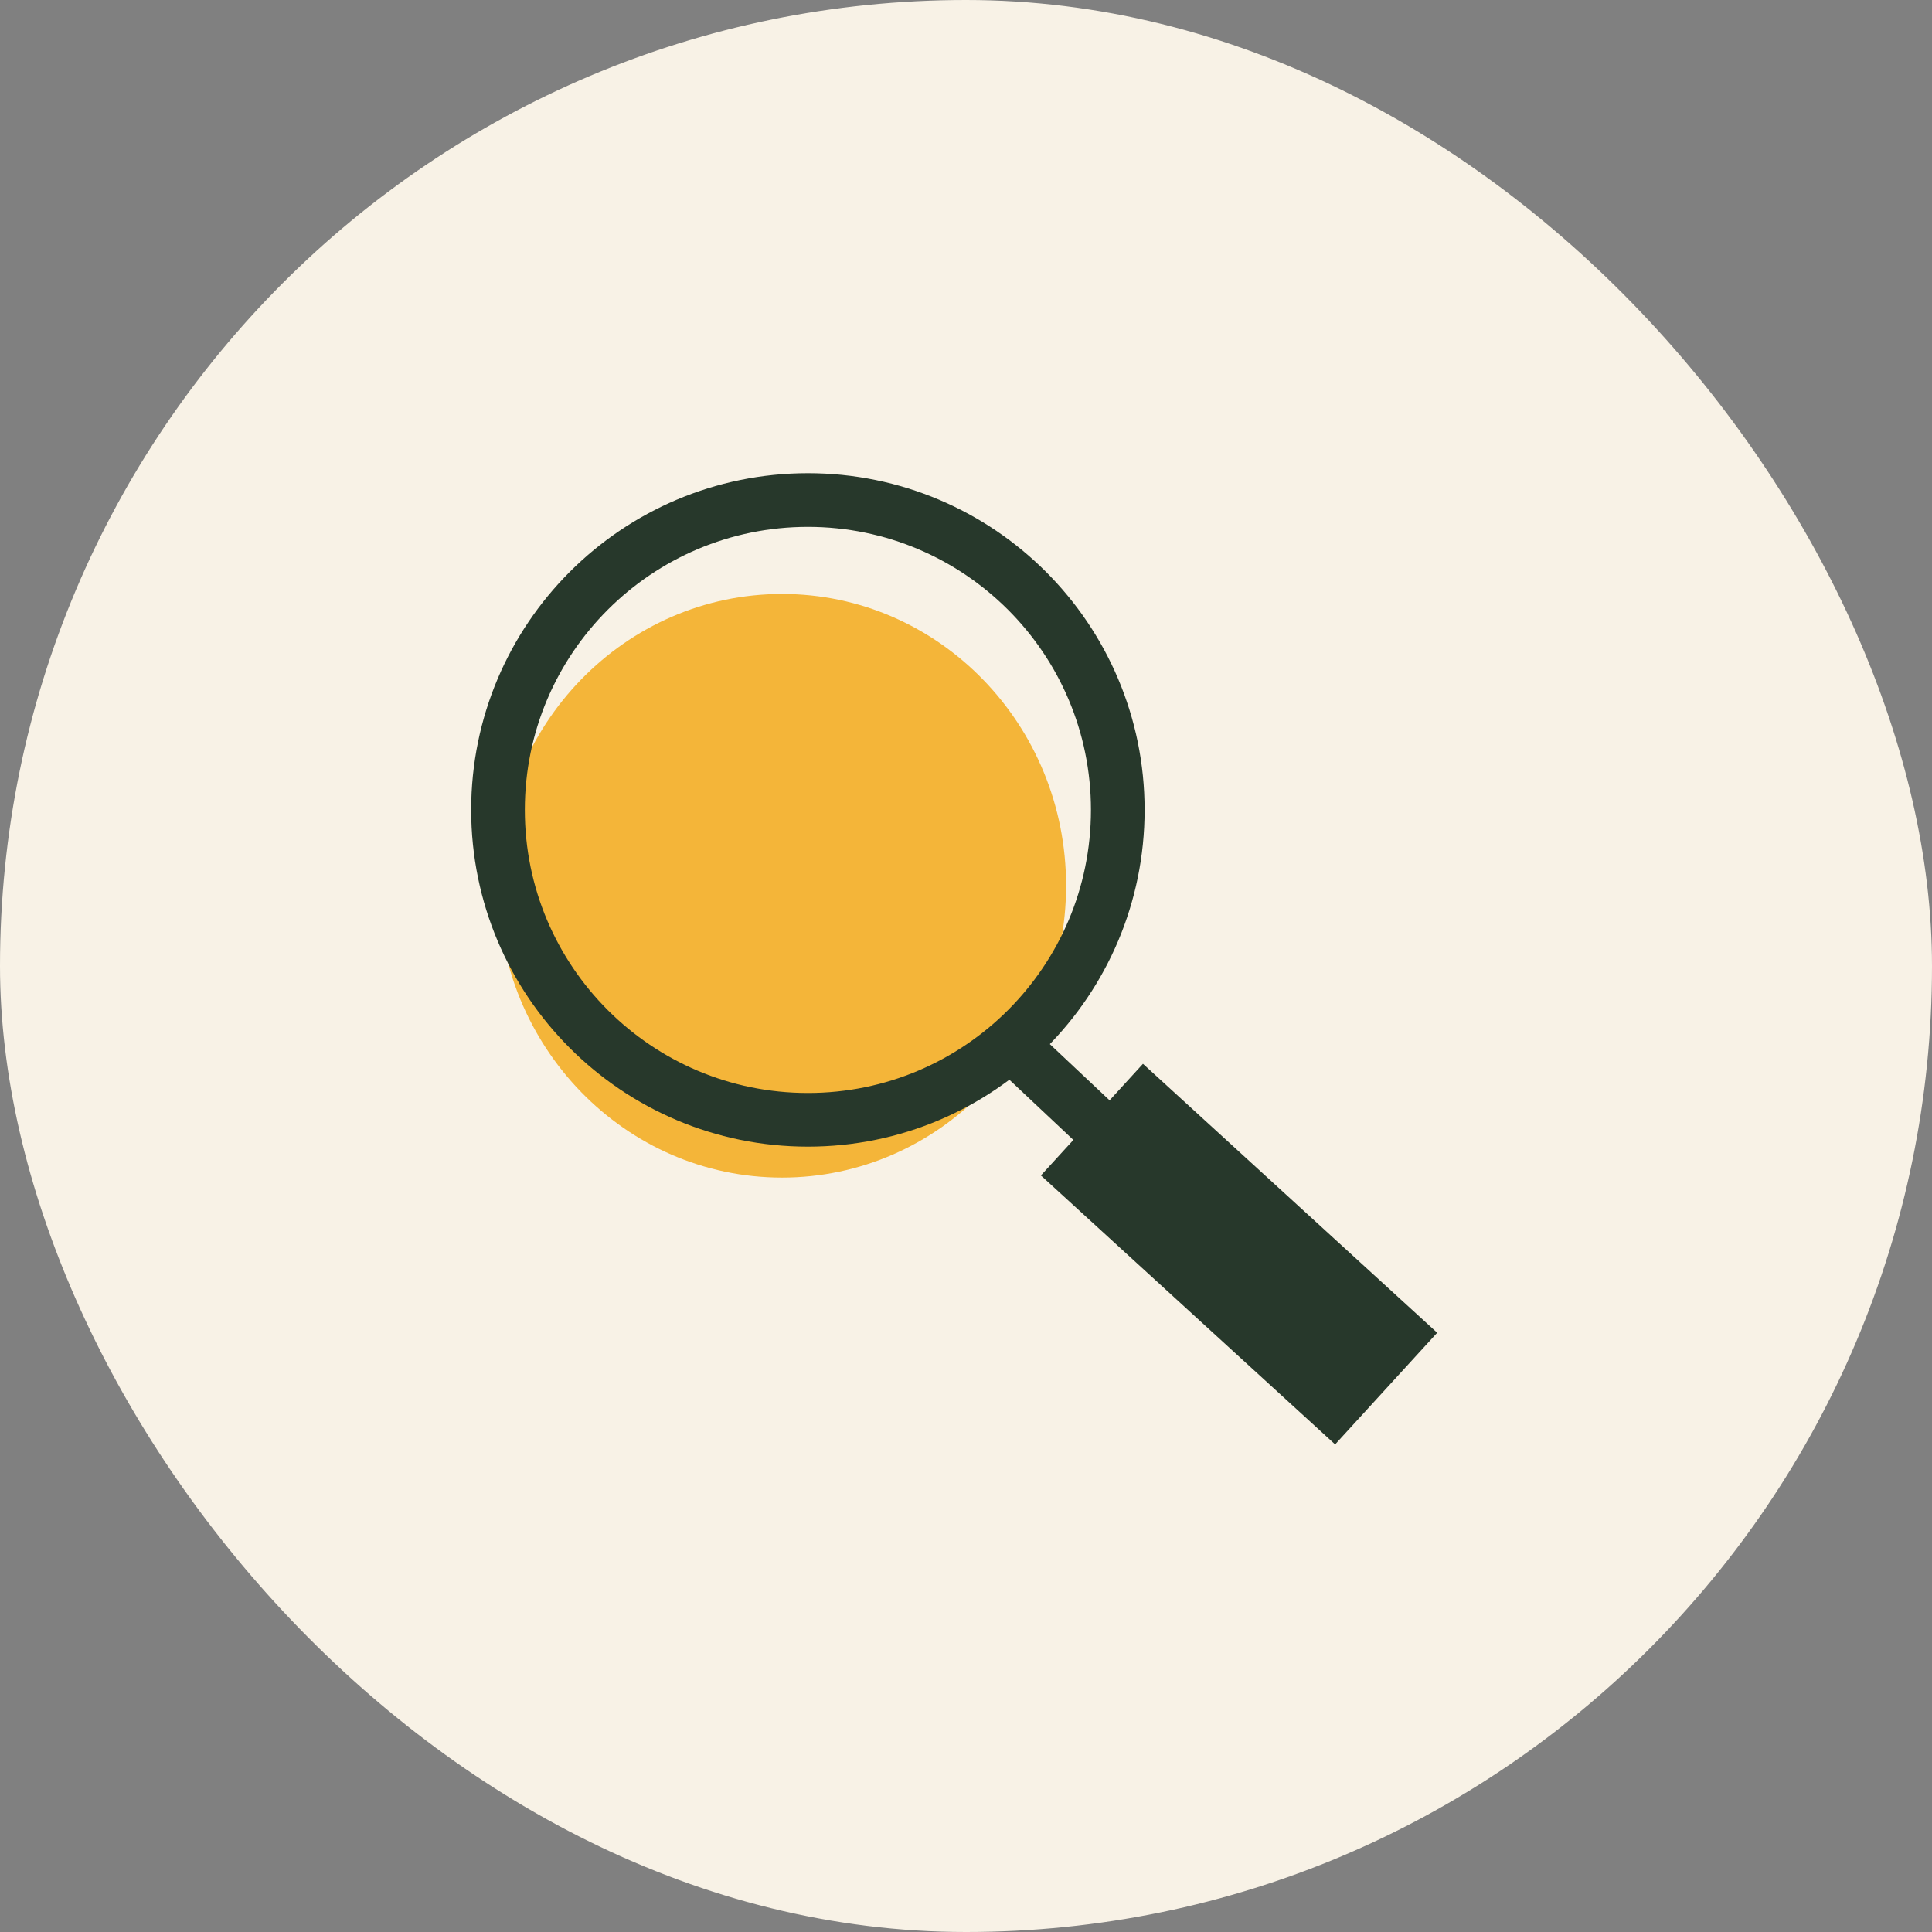 <svg width="72" height="72" viewBox="0 0 72 72" fill="none" xmlns="http://www.w3.org/2000/svg">
<rect x="0" y="0" width="72" height="72" fill="#808080" stroke="none"/>
<rect width="72" height="72" rx="36" fill="#F8F2E6"/>
<path d="M29.145 43.885C34.991 43.885 39.73 39.016 39.73 33.01C39.73 27.004 34.991 22.135 29.145 22.135C23.299 22.135 18.559 27.004 18.559 33.01C18.559 39.016 23.299 43.885 29.145 43.885Z" fill="#F4B539"/>
<path d="M30.108 41.732C36.486 41.732 41.656 36.561 41.656 30.183C41.656 23.805 36.486 18.635 30.108 18.635C23.73 18.635 18.559 23.805 18.559 30.183C18.559 36.561 23.73 41.732 30.108 41.732Z" stroke="#27382B" stroke-width="2" stroke-linejoin="round"/>
<path d="M41.225 42.26L37.848 39.084" stroke="#27382B" stroke-width="2" stroke-linejoin="round"/>
<path d="M42.595 39.645L38.791 43.806L49.756 53.829L53.56 49.668L42.595 39.645Z" fill="#27382B"/>
</svg>
